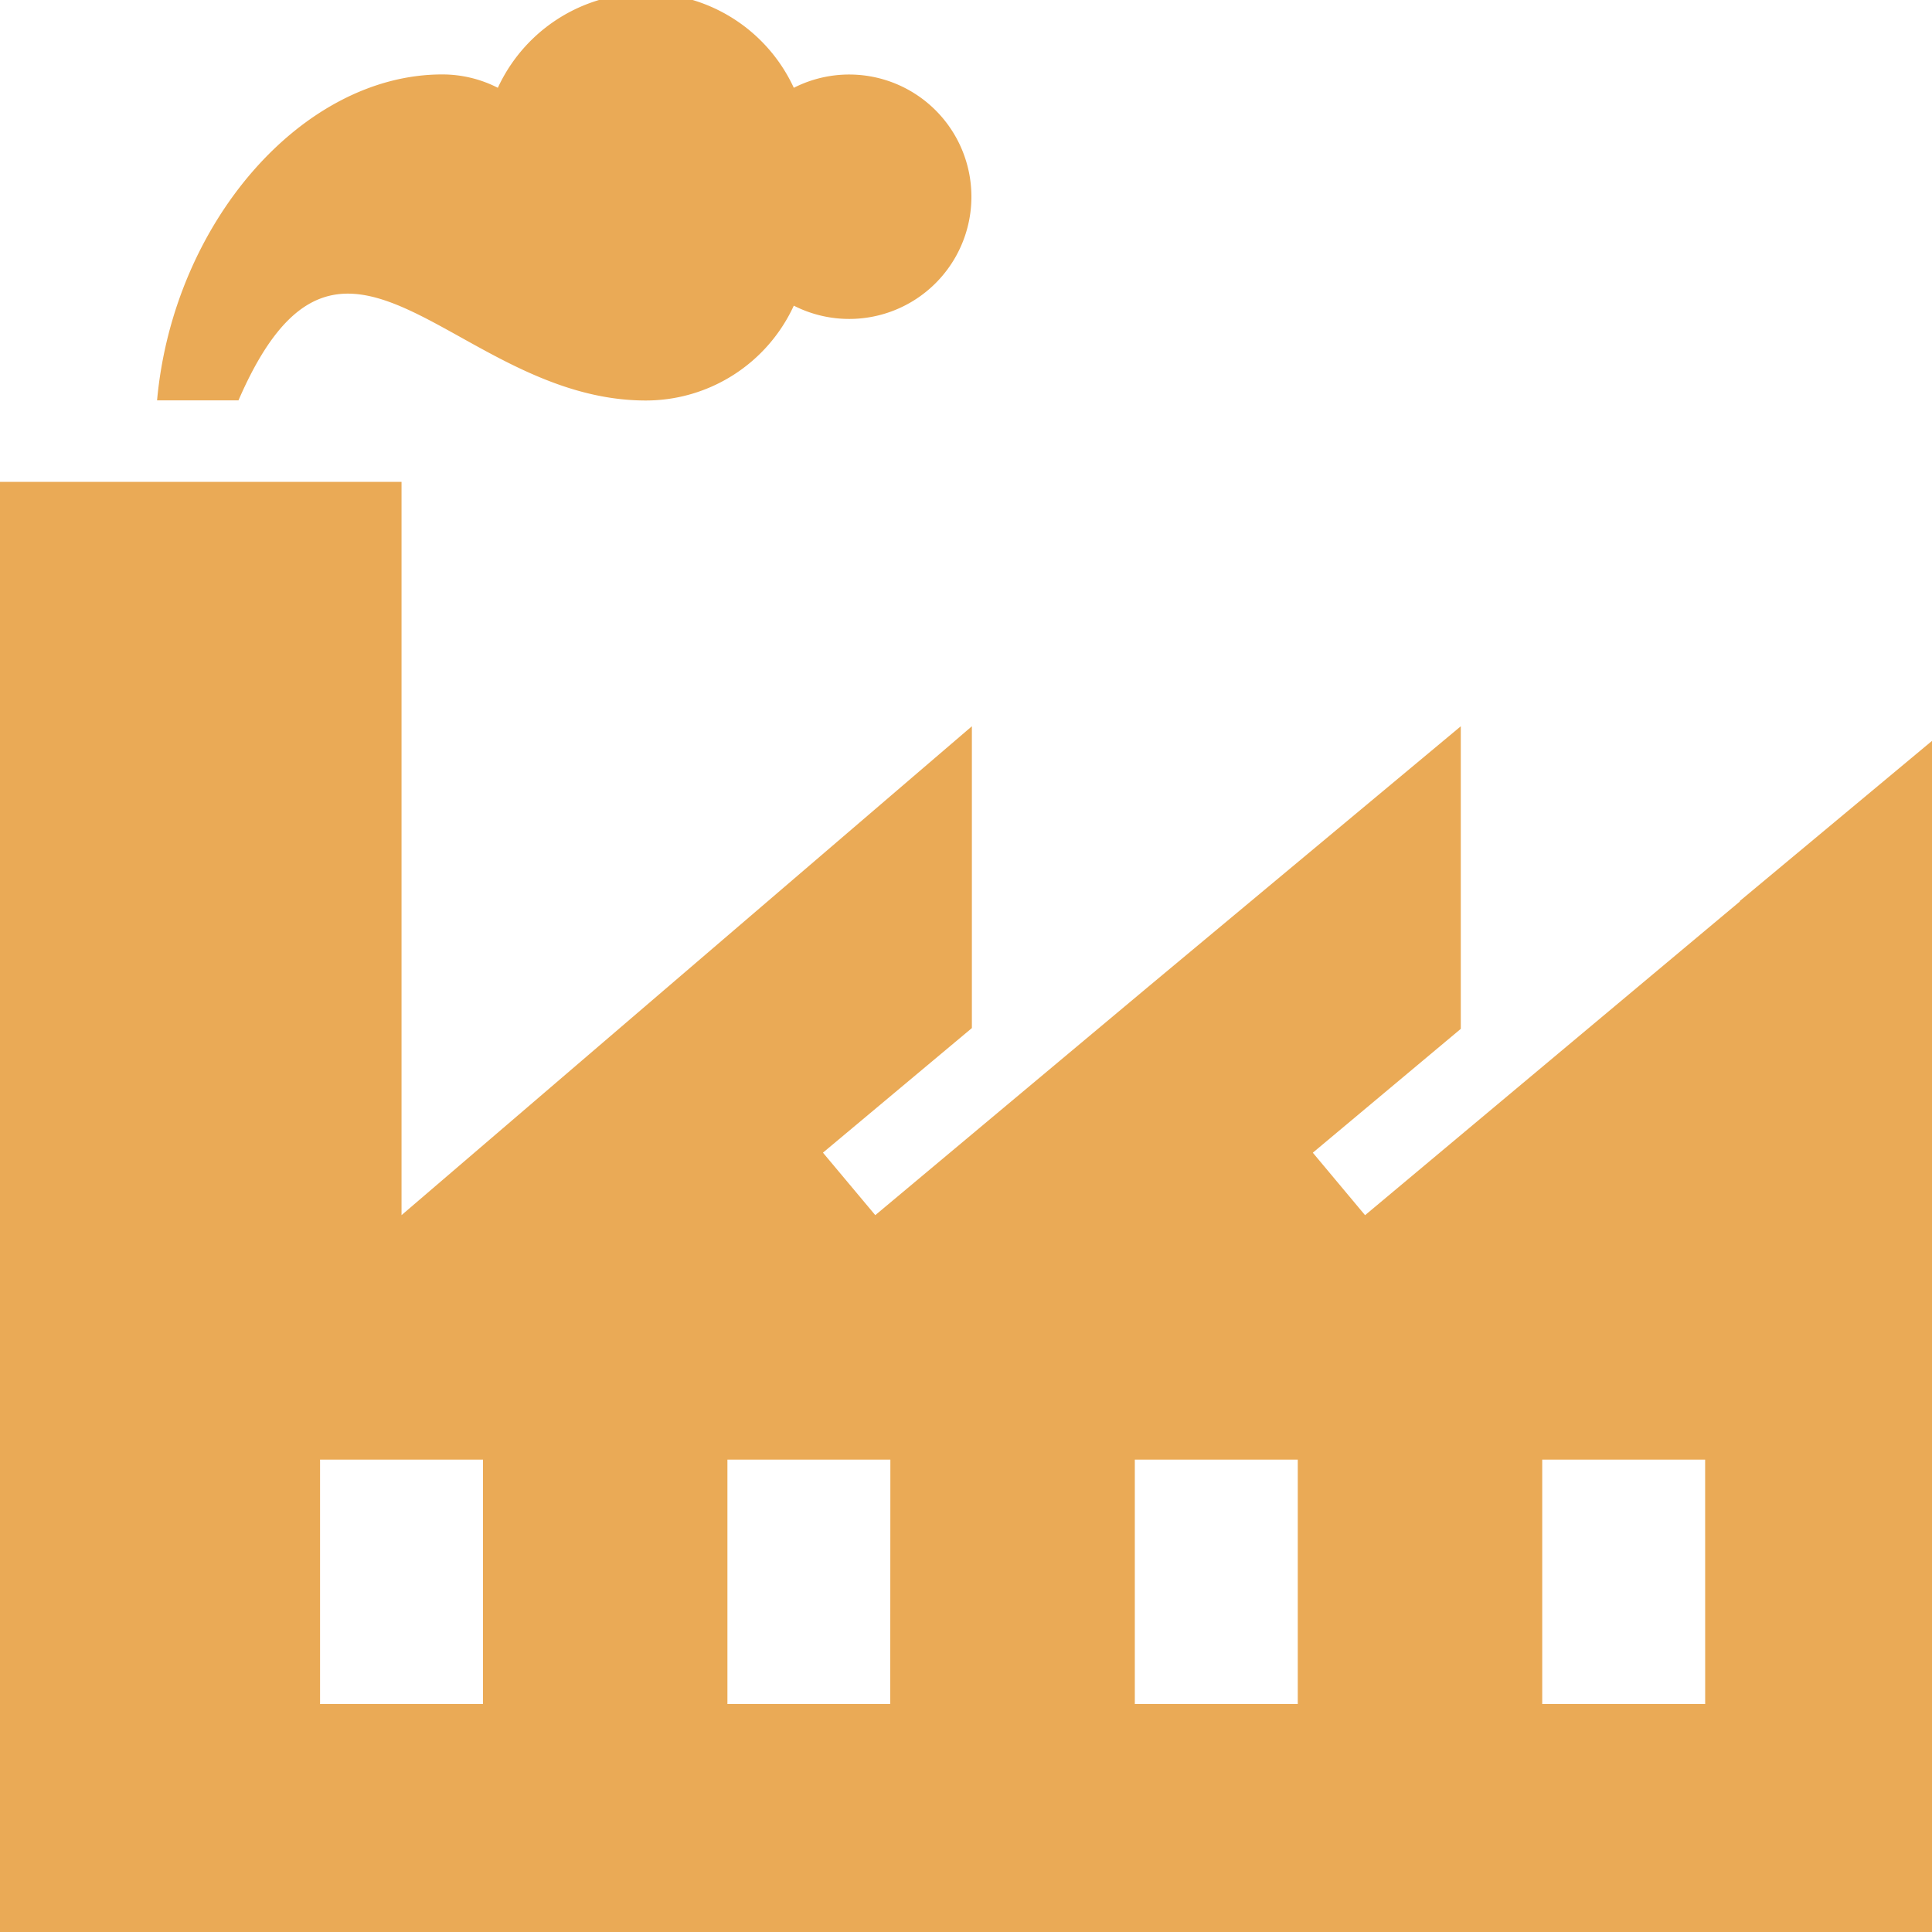 <svg xmlns="http://www.w3.org/2000/svg" xmlns:xlink="http://www.w3.org/1999/xlink" width="47" height="47" viewBox="0 0 47 47">
  <defs>
    <clipPath id="clip-path">
      <rect id="Rectangle_509" data-name="Rectangle 509" width="47" height="47" transform="translate(0.143 0.171)" fill="#eaaa56"/>
    </clipPath>
  </defs>
  <g id="Group_224" data-name="Group 224" transform="translate(-0.143 -0.171)">
    <g id="Group_223" data-name="Group 223" clip-path="url(#clip-path)">
      <path id="Path_1772" data-name="Path 1772" d="M47.571,47.571H0V11.893H9.911V29.732L23.786,17.839v7.342l-3.623,3.031,1.273,1.52,6.674-5.584,7.57-6.309V25.2l-3.6,3.013,1.271,1.52L42.471,22.1l-.006-.008,5.106-4.254V47.571M11.893,35.679H7.929v5.946h3.964Zm19.821,0H27.75v5.946h3.964Zm-9.911,0H17.839v5.946H21.8Zm19.821,0H37.661v5.946h3.964ZM5.946,9.911H3.964C4.357,5.586,7.5,1.982,10.9,1.982a2.96,2.96,0,0,1,1.354.325,3.965,3.965,0,0,1,7.2,0,2.973,2.973,0,1,1,0,5.3,3.963,3.963,0,0,1-3.6,2.307c-4.648,0-7.378-5.849-9.911,0" fill="#eaaa56" fill-rule="evenodd"/>
    </g>
  </g>
</svg>
